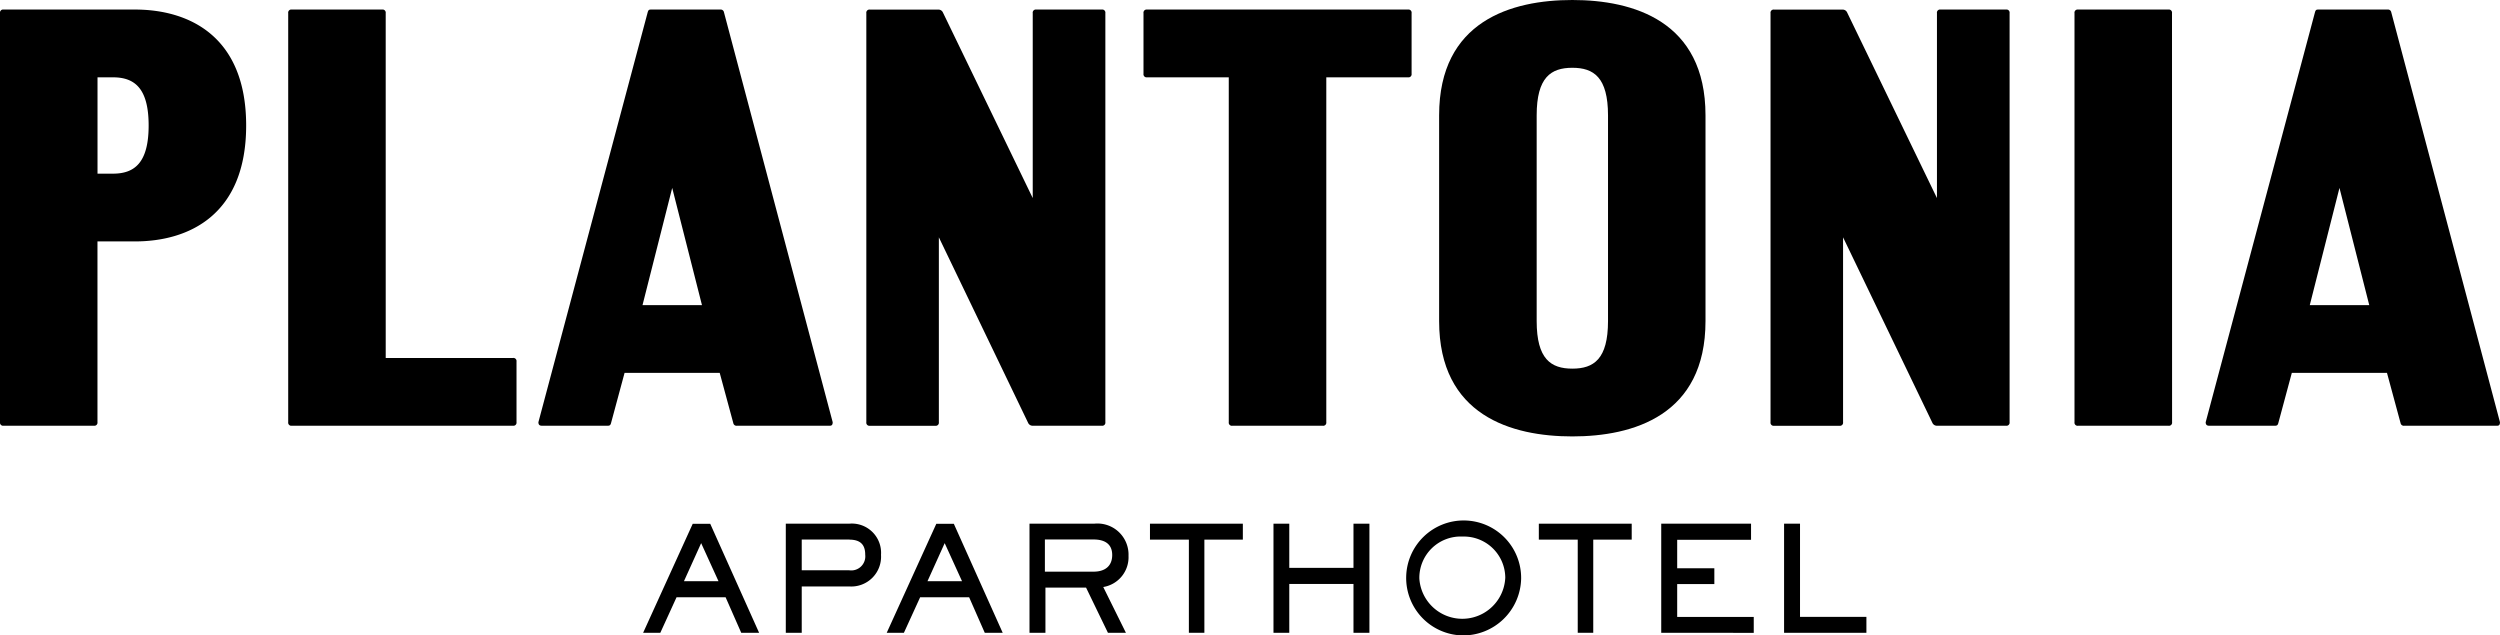 <svg xmlns="http://www.w3.org/2000/svg" width="160" height="40.667" viewBox="0 0 160 40.667">
  <g id="Group_6605" data-name="Group 6605" transform="translate(-129.392 -129.392)">
    <g id="plantonia" transform="translate(129.392 129.392)">
      <path id="Path_1" data-name="Path 1" d="M138.03,132.223c3.425,0,7.116,1.674,7.116,7.42s-3.691,7.42-7.116,7.42h-2.4v11.568a.2.2,0,0,1-.228.228H129.62a.2.2,0,0,1-.228-.228v-26.18a.2.2,0,0,1,.228-.228Zm.875,7.42c0-2.4-.913-3.082-2.283-3.082h-.989v6.165h.989C137.992,142.726,138.905,142.041,138.905,139.643Z" transform="translate(-129.392 -131.612)"/>
      <path id="Path_2" data-name="Path 2" d="M221.083,154.522h8.143a.2.2,0,0,1,.228.228v3.881a.2.2,0,0,1-.228.228H215.07a.2.2,0,0,1-.228-.228v-26.18a.2.2,0,0,1,.228-.228h5.784a.2.2,0,0,1,.228.228Z" transform="translate(-196.397 -131.612)"/>
      <path id="Path_3" data-name="Path 3" d="M293.668,158.708c-.038.114-.076.152-.228.152h-4.148c-.114,0-.267,0-.267-.228l7-26.256c.038-.114.076-.152.19-.152h4.452a.209.209,0,0,1,.228.152l6.964,26.256c0,.228-.114.228-.228.228h-5.9a.208.208,0,0,1-.228-.152l-.875-3.234h-6.088Zm3.92-15.069-1.9,7.5h3.805Z" transform="translate(-254.567 -131.612)"/>
      <path id="Path_4" data-name="Path 4" d="M401.317,132.223a.2.2,0,0,1,.229.228v26.18a.2.2,0,0,1-.229.228H396.9a.315.315,0,0,1-.3-.19L390.89,146.8v11.834a.2.2,0,0,1-.228.228h-4.186a.2.2,0,0,1-.228-.228v-26.18a.2.2,0,0,1,.228-.228h4.376a.314.314,0,0,1,.3.19l5.746,11.872V132.451a.2.2,0,0,1,.229-.228Z" transform="translate(-330.803 -131.612)"/>
      <path id="Path_5" data-name="Path 5" d="M480.127,136.561v22.071a.2.2,0,0,1-.229.228h-5.784a.2.2,0,0,1-.229-.228V136.561h-5.228a.2.2,0,0,1-.229-.228v-3.881a.2.2,0,0,1,.229-.228h16.7a.2.2,0,0,1,.229.228v3.881a.2.2,0,0,1-.229.228Z" transform="translate(-395.244 -131.612)"/>
      <path id="Path_6" data-name="Path 6" d="M573.122,149.941c0,6.05-4.643,7.382-8.524,7.382s-8.524-1.332-8.524-7.382V136.774c0-6.05,4.642-7.382,8.524-7.382s8.524,1.332,8.524,7.382ZM564.6,133.73c-1.37,0-2.283.609-2.283,3.044v13.167c0,2.435.913,3.044,2.283,3.044s2.283-.609,2.283-3.044V136.774C566.881,134.339,565.968,133.73,564.6,133.73Z" transform="translate(-463.97 -129.392)"/>
      <path id="Path_7" data-name="Path 7" d="M669.4,132.223a.2.2,0,0,1,.229.228v26.18a.2.2,0,0,1-.229.228h-4.414a.316.316,0,0,1-.3-.19L658.971,146.8v11.834a.2.2,0,0,1-.228.228h-4.186a.2.2,0,0,1-.228-.228v-26.18a.2.2,0,0,1,.228-.228h4.377a.314.314,0,0,1,.3.19l5.746,11.872V132.451a.2.2,0,0,1,.229-.228Z" transform="translate(-541.015 -131.612)"/>
      <path id="Path_8" data-name="Path 8" d="M750.717,158.632a.2.2,0,0,1-.228.228H744.7a.2.2,0,0,1-.228-.228v-26.18a.2.2,0,0,1,.228-.228h5.784a.2.2,0,0,1,.228.228Z" transform="translate(-611.704 -131.612)"/>
      <path id="Path_9" data-name="Path 9" d="M787.99,158.708c-.038.114-.076.152-.229.152h-4.147c-.114,0-.267,0-.267-.228l7-26.256c.038-.114.076-.152.19-.152h4.452a.209.209,0,0,1,.229.152l6.963,26.256c0,.228-.114.228-.228.228h-5.9a.209.209,0,0,1-.229-.152l-.875-3.234h-6.089Zm3.919-15.069-1.9,7.5h3.806Z" transform="translate(-642.183 -131.612)"/>
    </g>
    <g id="aparthotel" transform="translate(170.55 162.702)">
      <path id="Path_10" data-name="Path 10" d="M326.34,291.675l-1-2.274H322.2l-1.039,2.274h-1.1l3.173-6.974h1.123l3.127,6.974Zm-2.565-5.738-1.1,2.434h2.209Z" transform="translate(-320.059 -284.486)"/>
      <path id="Path_11" data-name="Path 11" d="M366.436,288.676H363.4v2.967h-1.02V284.66h4.053a1.871,1.871,0,0,1,2.041,1.993A1.907,1.907,0,0,1,366.436,288.676Zm0-3H363.4v1.966h3.033a.9.9,0,0,0,1.03-.993C367.466,285.961,367.11,285.68,366.436,285.68Z" transform="translate(-353.247 -284.454)"/>
      <path id="Path_12" data-name="Path 12" d="M398.546,291.675l-1-2.274h-3.136l-1.039,2.274h-1.1l3.173-6.974h1.123l3.127,6.974Zm-2.565-5.738-1.1,2.434h2.209Z" transform="translate(-376.679 -284.486)"/>
      <path id="Path_13" data-name="Path 13" d="M439.316,288.713l1.451,2.93h-1.151l-1.4-2.892h-2.6v2.892h-1.02V284.66h4.137a1.99,1.99,0,0,1,2.2,2.059A1.93,1.93,0,0,1,439.316,288.713Zm-.618-3.042h-3.117v2.059H438.7c.693,0,1.189-.328,1.189-1.067S439.363,285.671,438.7,285.671Z" transform="translate(-409.866 -284.454)"/>
      <path id="Path_14" data-name="Path 14" d="M473.822,285.68v5.962h-.992V285.68h-2.49v-1.02h5.944v1.02Z" transform="translate(-437.9 -284.454)"/>
      <path id="Path_15" data-name="Path 15" d="M512.083,291.643v-3.126h-4.109v3.126h-1.011V284.66h1.011v2.827h4.109V284.66h1.02v6.983Z" transform="translate(-466.618 -284.454)"/>
      <path id="Path_16" data-name="Path 16" d="M549.324,291.062a3.679,3.679,0,1,1,3.763-3.65A3.714,3.714,0,0,1,549.324,291.062Zm0-6.328a2.645,2.645,0,0,0-2.752,2.687,2.754,2.754,0,0,0,5.5-.066A2.652,2.652,0,0,0,549.324,284.735Z" transform="translate(-496.892 -283.705)"/>
      <path id="Path_17" data-name="Path 17" d="M589.12,285.68v5.962h-.993V285.68h-2.49v-1.02h5.944v1.02Z" transform="translate(-528.31 -284.454)"/>
      <path id="Path_18" data-name="Path 18" d="M621.924,291.643V284.66h5.748v1.03h-4.727v1.825h2.378v1.011h-2.378v2.1h4.9v1.02Z" transform="translate(-556.763 -284.454)"/>
      <path id="Path_19" data-name="Path 19" d="M658.344,291.643V284.66h1.02v5.962h4.249v1.02Z" transform="translate(-585.321 -284.454)"/>
    </g>
  </g>
</svg>

